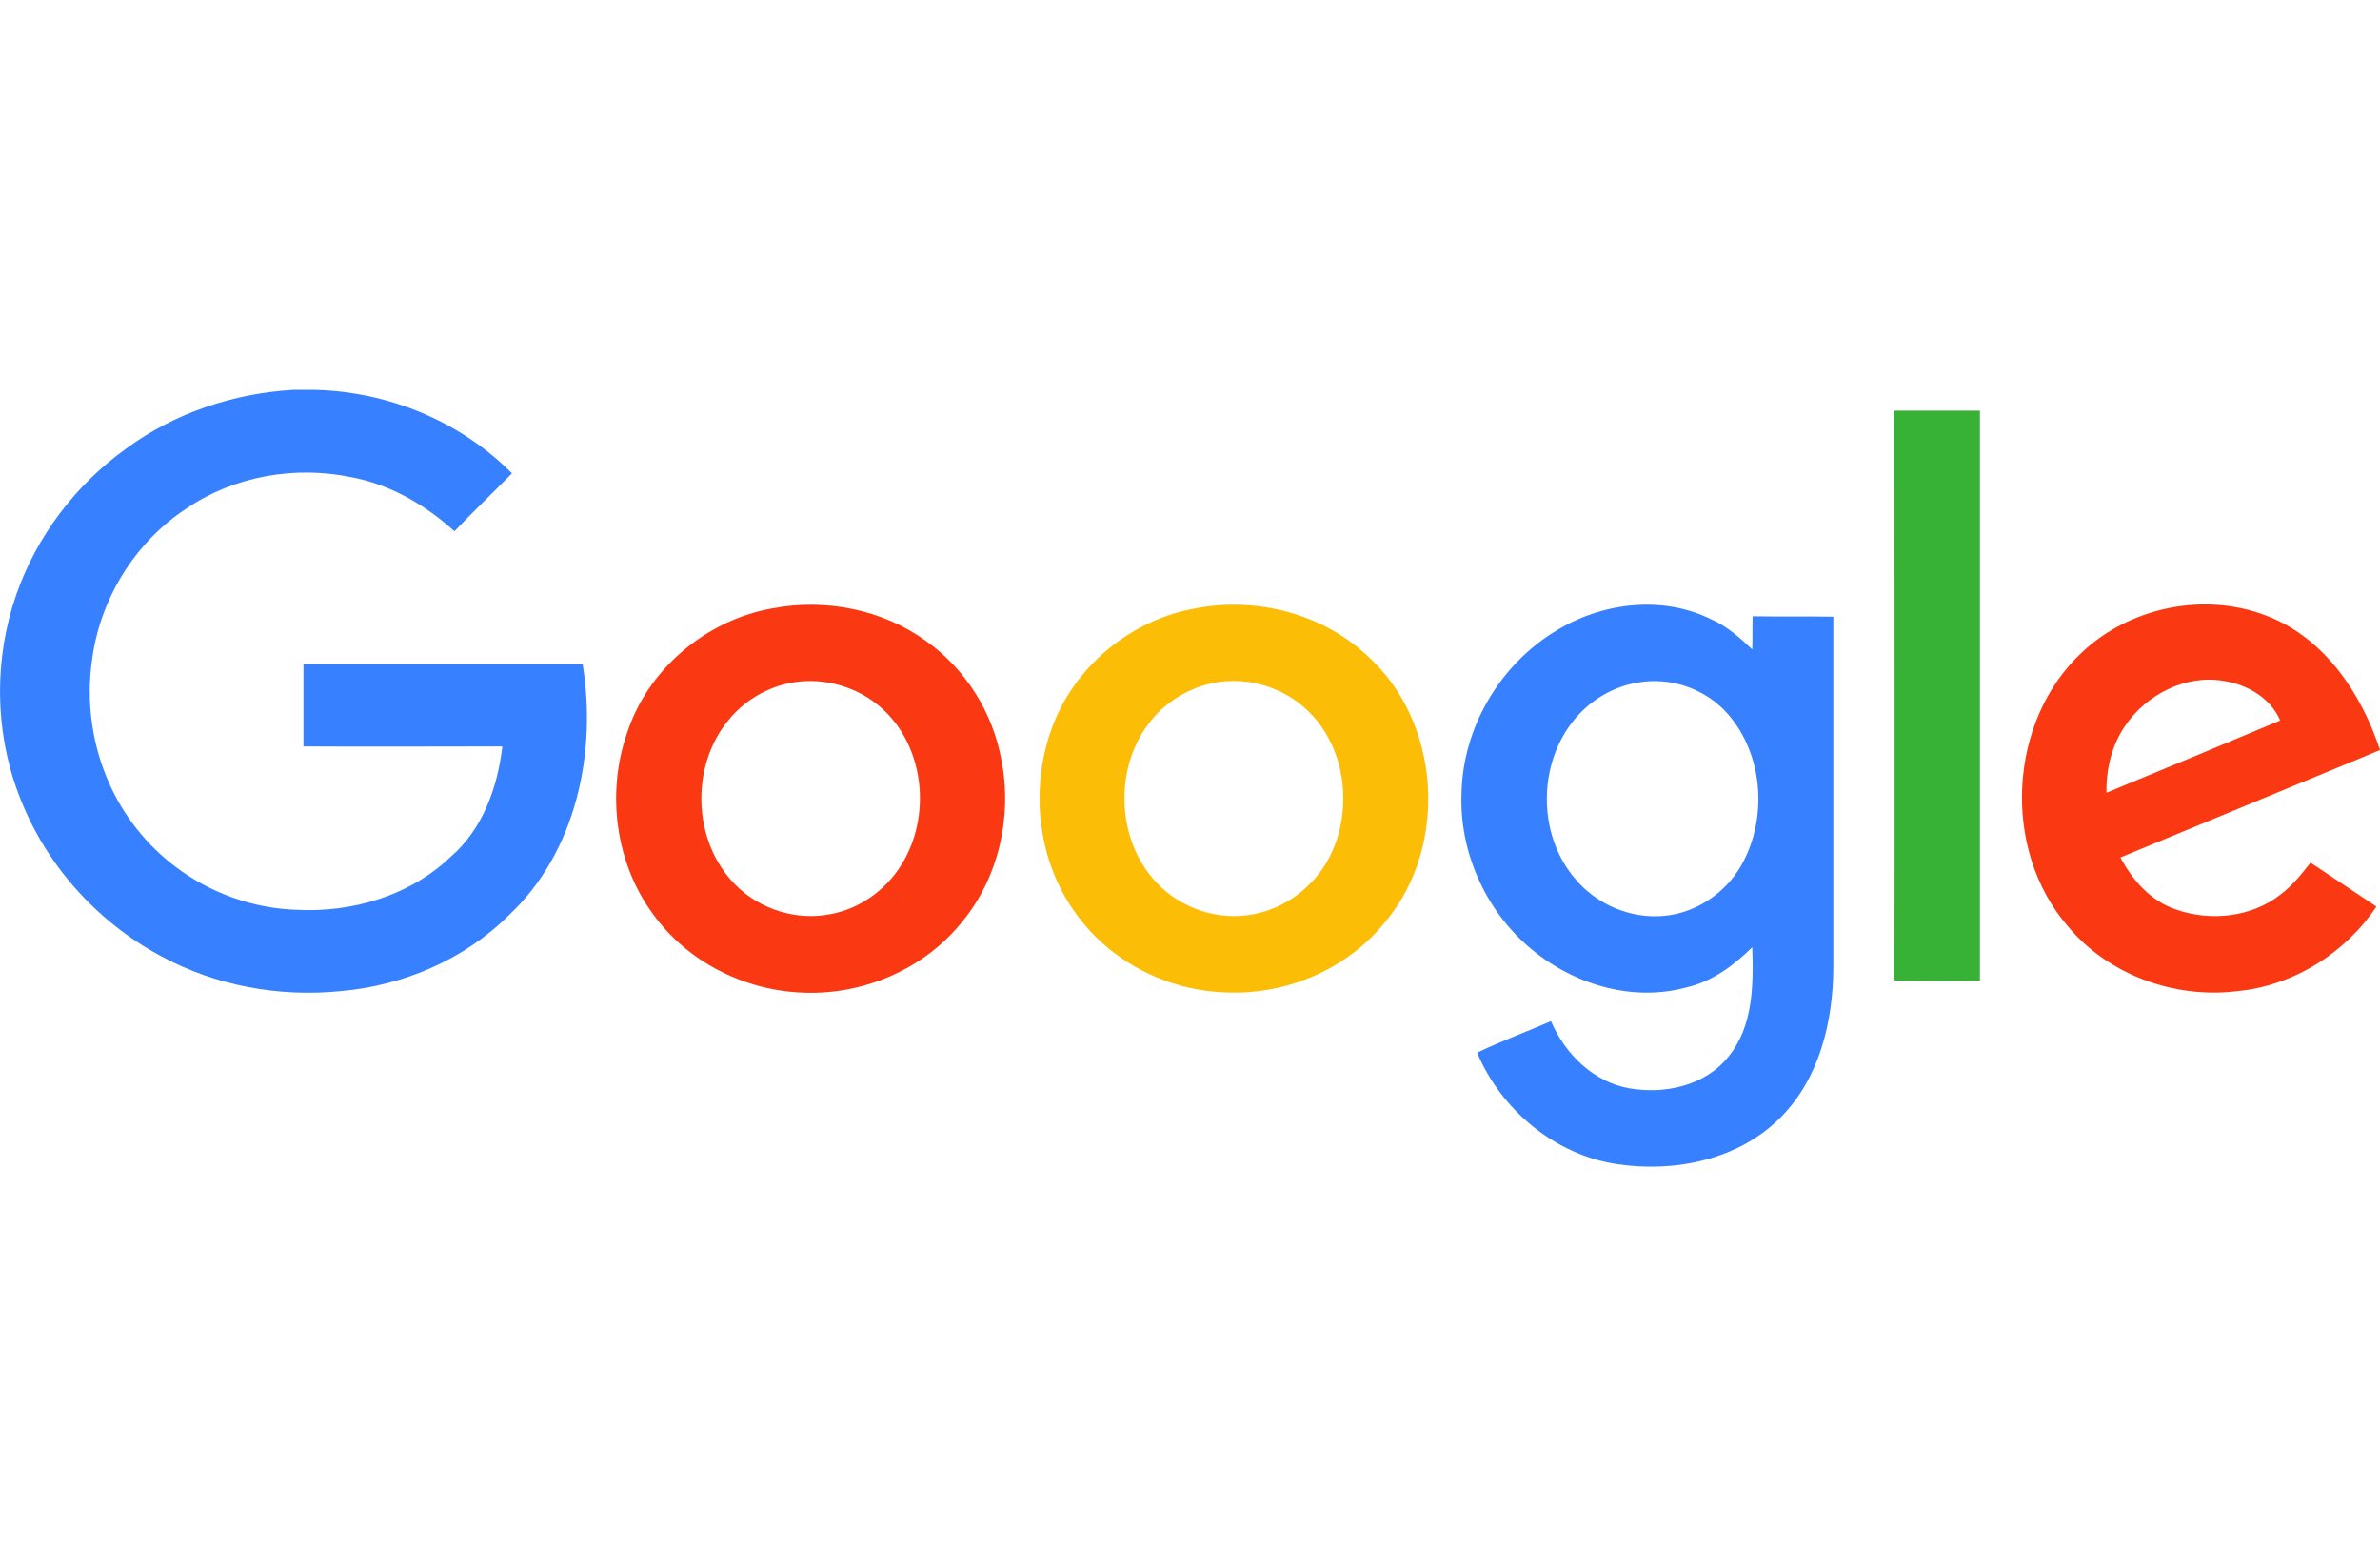 <svg width="73" height="48" viewBox="0 0 73 48" fill="none" xmlns="http://www.w3.org/2000/svg">
<path d="M8.991 11.959H9.64C11.893 12.008 14.11 12.914 15.703 14.519C15.115 15.119 14.515 15.694 13.939 16.295C13.045 15.486 11.967 14.862 10.791 14.641C9.052 14.274 7.178 14.604 5.72 15.597C4.128 16.638 3.05 18.401 2.817 20.288C2.56 22.149 3.087 24.109 4.3 25.554C5.463 26.963 7.239 27.845 9.076 27.906C10.791 28.004 12.579 27.477 13.829 26.277C14.809 25.432 15.262 24.146 15.409 22.896C13.376 22.896 11.342 22.909 9.309 22.896V20.373H17.871C18.312 23.08 17.675 26.13 15.617 28.065C14.245 29.437 12.347 30.245 10.411 30.405C8.537 30.588 6.602 30.233 4.936 29.327C2.94 28.261 1.348 26.461 0.564 24.342C-0.171 22.394 -0.183 20.19 0.503 18.23C1.127 16.442 2.328 14.862 3.871 13.759C5.353 12.669 7.153 12.069 8.991 11.959Z" fill="#3780FF"/>
<path d="M58.107 12.596H60.729V30.086C59.859 30.086 58.977 30.099 58.107 30.074C58.12 24.256 58.107 18.426 58.107 12.596Z" fill="#38B137"/>
<path d="M23.702 18.659C25.319 18.352 27.07 18.695 28.405 19.663C29.618 20.52 30.463 21.868 30.72 23.337C31.051 25.04 30.634 26.902 29.532 28.249C28.344 29.756 26.396 30.564 24.498 30.442C22.759 30.343 21.068 29.474 20.04 28.053C18.876 26.485 18.594 24.33 19.231 22.492C19.868 20.52 21.669 19.014 23.702 18.659ZM24.069 20.986C23.408 21.157 22.795 21.537 22.355 22.076C21.166 23.497 21.24 25.812 22.55 27.134C23.298 27.894 24.424 28.249 25.466 28.041C26.433 27.869 27.278 27.22 27.744 26.363C28.552 24.905 28.319 22.896 27.082 21.757C26.286 21.023 25.123 20.716 24.069 20.986Z" fill="#FA3913"/>
<path d="M36.684 18.659C38.534 18.303 40.555 18.818 41.939 20.116C44.193 22.137 44.438 25.922 42.514 28.249C41.351 29.719 39.465 30.527 37.603 30.441C35.827 30.392 34.075 29.511 33.022 28.053C31.834 26.448 31.577 24.244 32.25 22.37C32.924 20.459 34.688 19.002 36.684 18.659ZM37.052 20.986C36.39 21.157 35.778 21.537 35.337 22.064C34.161 23.46 34.21 25.738 35.472 27.073C36.219 27.869 37.383 28.261 38.46 28.041C39.416 27.857 40.273 27.22 40.739 26.363C41.535 24.893 41.302 22.884 40.053 21.745C39.256 21.01 38.093 20.716 37.052 20.986Z" fill="#FCBD06"/>
<path d="M47.695 19.369C49.104 18.487 50.978 18.242 52.496 19.002C52.974 19.21 53.366 19.565 53.746 19.92C53.758 19.589 53.746 19.246 53.758 18.904C54.579 18.916 55.399 18.904 56.232 18.916V29.719C56.22 31.348 55.803 33.075 54.628 34.263C53.342 35.574 51.37 35.978 49.594 35.708C47.695 35.426 46.042 34.042 45.307 32.291C46.042 31.936 46.813 31.654 47.573 31.323C48.001 32.328 48.871 33.185 49.961 33.381C51.051 33.577 52.313 33.307 53.023 32.401C53.782 31.47 53.782 30.196 53.746 29.057C53.182 29.608 52.533 30.099 51.749 30.282C50.047 30.76 48.173 30.172 46.862 29.021C45.539 27.869 44.755 26.093 44.829 24.329C44.866 22.333 45.993 20.41 47.695 19.369ZM50.23 20.937C49.483 21.059 48.785 21.476 48.307 22.051C47.156 23.423 47.156 25.616 48.32 26.963C48.981 27.759 50.047 28.2 51.076 28.09C52.043 27.992 52.937 27.379 53.415 26.534C54.223 25.101 54.089 23.154 52.999 21.904C52.325 21.133 51.247 20.753 50.23 20.937Z" fill="#3780FF"/>
<path d="M63.876 19.994C65.346 18.622 67.611 18.156 69.498 18.879C71.286 19.553 72.425 21.255 73.001 23.007C70.343 24.109 67.697 25.199 65.039 26.302C65.407 27 65.97 27.637 66.73 27.894C67.795 28.273 69.069 28.139 69.963 27.428C70.318 27.159 70.6 26.804 70.869 26.461C71.543 26.914 72.217 27.355 72.89 27.808C71.935 29.241 70.331 30.245 68.603 30.405C66.693 30.637 64.659 29.903 63.422 28.408C61.389 26.057 61.585 22.113 63.876 19.994ZM65.186 22.26C64.77 22.86 64.598 23.595 64.611 24.317C66.387 23.582 68.163 22.848 69.939 22.1C69.645 21.415 68.934 20.998 68.212 20.888C67.048 20.68 65.835 21.304 65.186 22.26Z" fill="#FA3913"/>
</svg>

